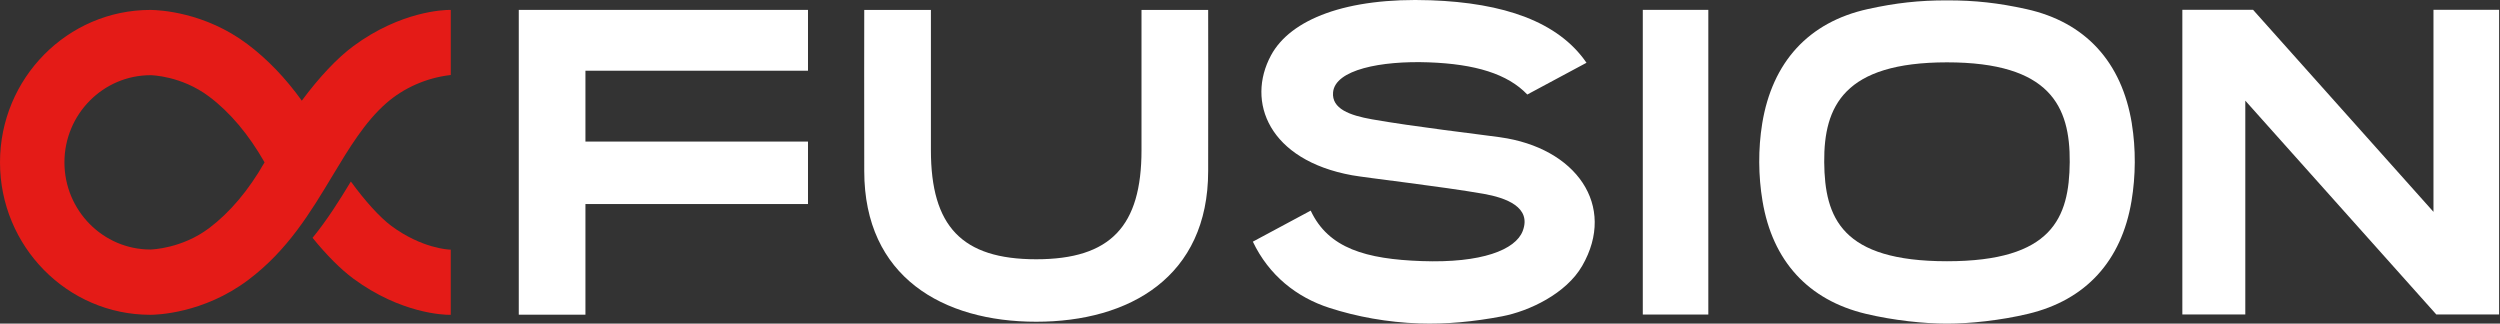 <svg width="309" height="40" viewBox="0 0 309 40" fill="none" xmlns="http://www.w3.org/2000/svg">
<rect x="0" y="0" width="309" height="40" fill="#333333" stroke="none"/>
<g clip-path="url(#clip0_171_933)">
<path d="M185.409 16.962C182.428 16.55 174.721 15.654 169.588 14.749C166.799 14.257 164.583 13.435 164.767 11.411C165.021 8.614 170.681 7.495 176.57 7.704C182.334 7.91 186.344 9.13 188.773 11.683L196.091 7.758C192.589 2.66 185.851 0.355 176.836 0.034C166.395 -0.341 159.506 2.385 157.102 6.831C153.985 12.588 156.85 19.802 167.119 21.663C168.866 21.981 178.221 23.052 183.357 23.954C186.145 24.446 189.336 25.605 188.204 28.56C187.317 30.867 183.161 32.539 175.715 32.27C168.863 32.027 164.192 30.713 162.003 26.032L154.852 29.868C156.831 34.017 160.237 36.739 164.322 38.056C167.694 39.144 171.468 39.843 175.443 39.977C178.747 40.089 182.193 39.757 185.639 39.101C189.03 38.457 193.583 36.284 195.556 32.866C199.866 25.402 194.789 18.259 185.409 16.965" fill="white"/>
<path d="M263.496 15.272C262.259 7.691 257.78 2.733 250.43 1.118C247.027 0.368 244.102 0.036 240.654 0.047C237.205 0.036 234.278 0.368 230.875 1.118C223.525 2.733 219.048 7.691 217.808 15.272C217.302 18.39 217.324 21.739 217.848 24.857C219.082 32.254 223.494 37.087 230.617 38.788C234.029 39.603 237.814 40.001 240.651 40.001C243.491 40.001 247.27 39.603 250.682 38.788C257.808 37.087 262.216 32.254 263.454 24.857C263.975 21.739 264 18.39 263.491 15.272M240.648 32.289C227.644 32.289 225.529 26.947 225.473 20.033C225.422 13.15 227.896 7.705 240.648 7.705C253.4 7.705 255.872 13.15 255.818 20.033C255.761 26.944 253.649 32.289 240.648 32.289Z" fill="white"/>
<path d="M55.532 1.227C54.938 1.227 49.541 1.361 43.666 5.707C41.696 7.161 39.442 9.549 37.302 12.443C35.303 9.658 33.046 7.307 30.586 5.458C25.308 1.487 19.674 1.235 18.596 1.227C8.341 1.227 0 9.675 0 20.067C0 30.459 8.332 38.908 18.573 38.908H18.604C19.253 38.908 25.113 38.787 30.671 34.608C35.555 30.94 38.369 26.257 41.09 21.73C43.154 18.304 45.099 15.069 47.746 12.75C49.892 10.872 52.667 9.646 55.552 9.291L55.716 9.271V1.227H55.532ZM32.698 20.067C30.727 23.523 28.42 26.257 25.844 28.198C22.483 30.726 18.748 30.837 18.596 30.84C12.732 30.84 7.964 26.008 7.964 20.067C7.964 14.127 12.743 9.294 18.615 9.294C18.652 9.294 22.398 9.343 25.846 11.937C28.423 13.872 30.73 16.609 32.701 20.067" fill="#E41B17"/>
<path d="M48.358 27.913C46.977 26.891 45.082 24.804 43.367 22.434C41.945 24.787 40.453 27.163 38.633 29.396C40.371 31.538 42.104 33.275 43.664 34.432C49.556 38.783 54.938 38.912 55.53 38.912H55.714V30.848H55.53C55.496 30.845 52.163 30.73 48.355 27.913" fill="#E41B17"/>
<path d="M308.889 38.866H301.125L277.519 12.442V38.866H269.738V1.211H278.476L300.777 26.184V1.211H308.889V38.866Z" fill="white"/>
<path d="M99.868 17.498V25.219H72.36V38.895H64.121V1.223H99.868V8.741H72.36V17.498H99.868Z" fill="white"/>
<path d="M211.149 1.219H203.049V38.877H211.149V1.219Z" fill="white"/>
<path d="M149.329 1.227H141.09C141.09 1.227 141.096 12.999 141.09 18.567C141.09 27.946 137.282 32.045 128.075 32.045C118.868 32.045 115.06 27.946 115.06 18.567C115.054 12.999 115.06 1.227 115.06 1.227H106.821C106.821 1.227 106.798 14.696 106.821 21.138C106.821 34.227 116.552 39.767 128.075 39.767C139.598 39.767 149.329 34.227 149.329 21.138C149.352 14.696 149.329 1.227 149.329 1.227Z" fill="white"/>
</g>
<defs>
<clipPath id="clip0_171_933">
<rect width="308.889" height="40" fill="white"/>
</clipPath>
</defs>
</svg>
